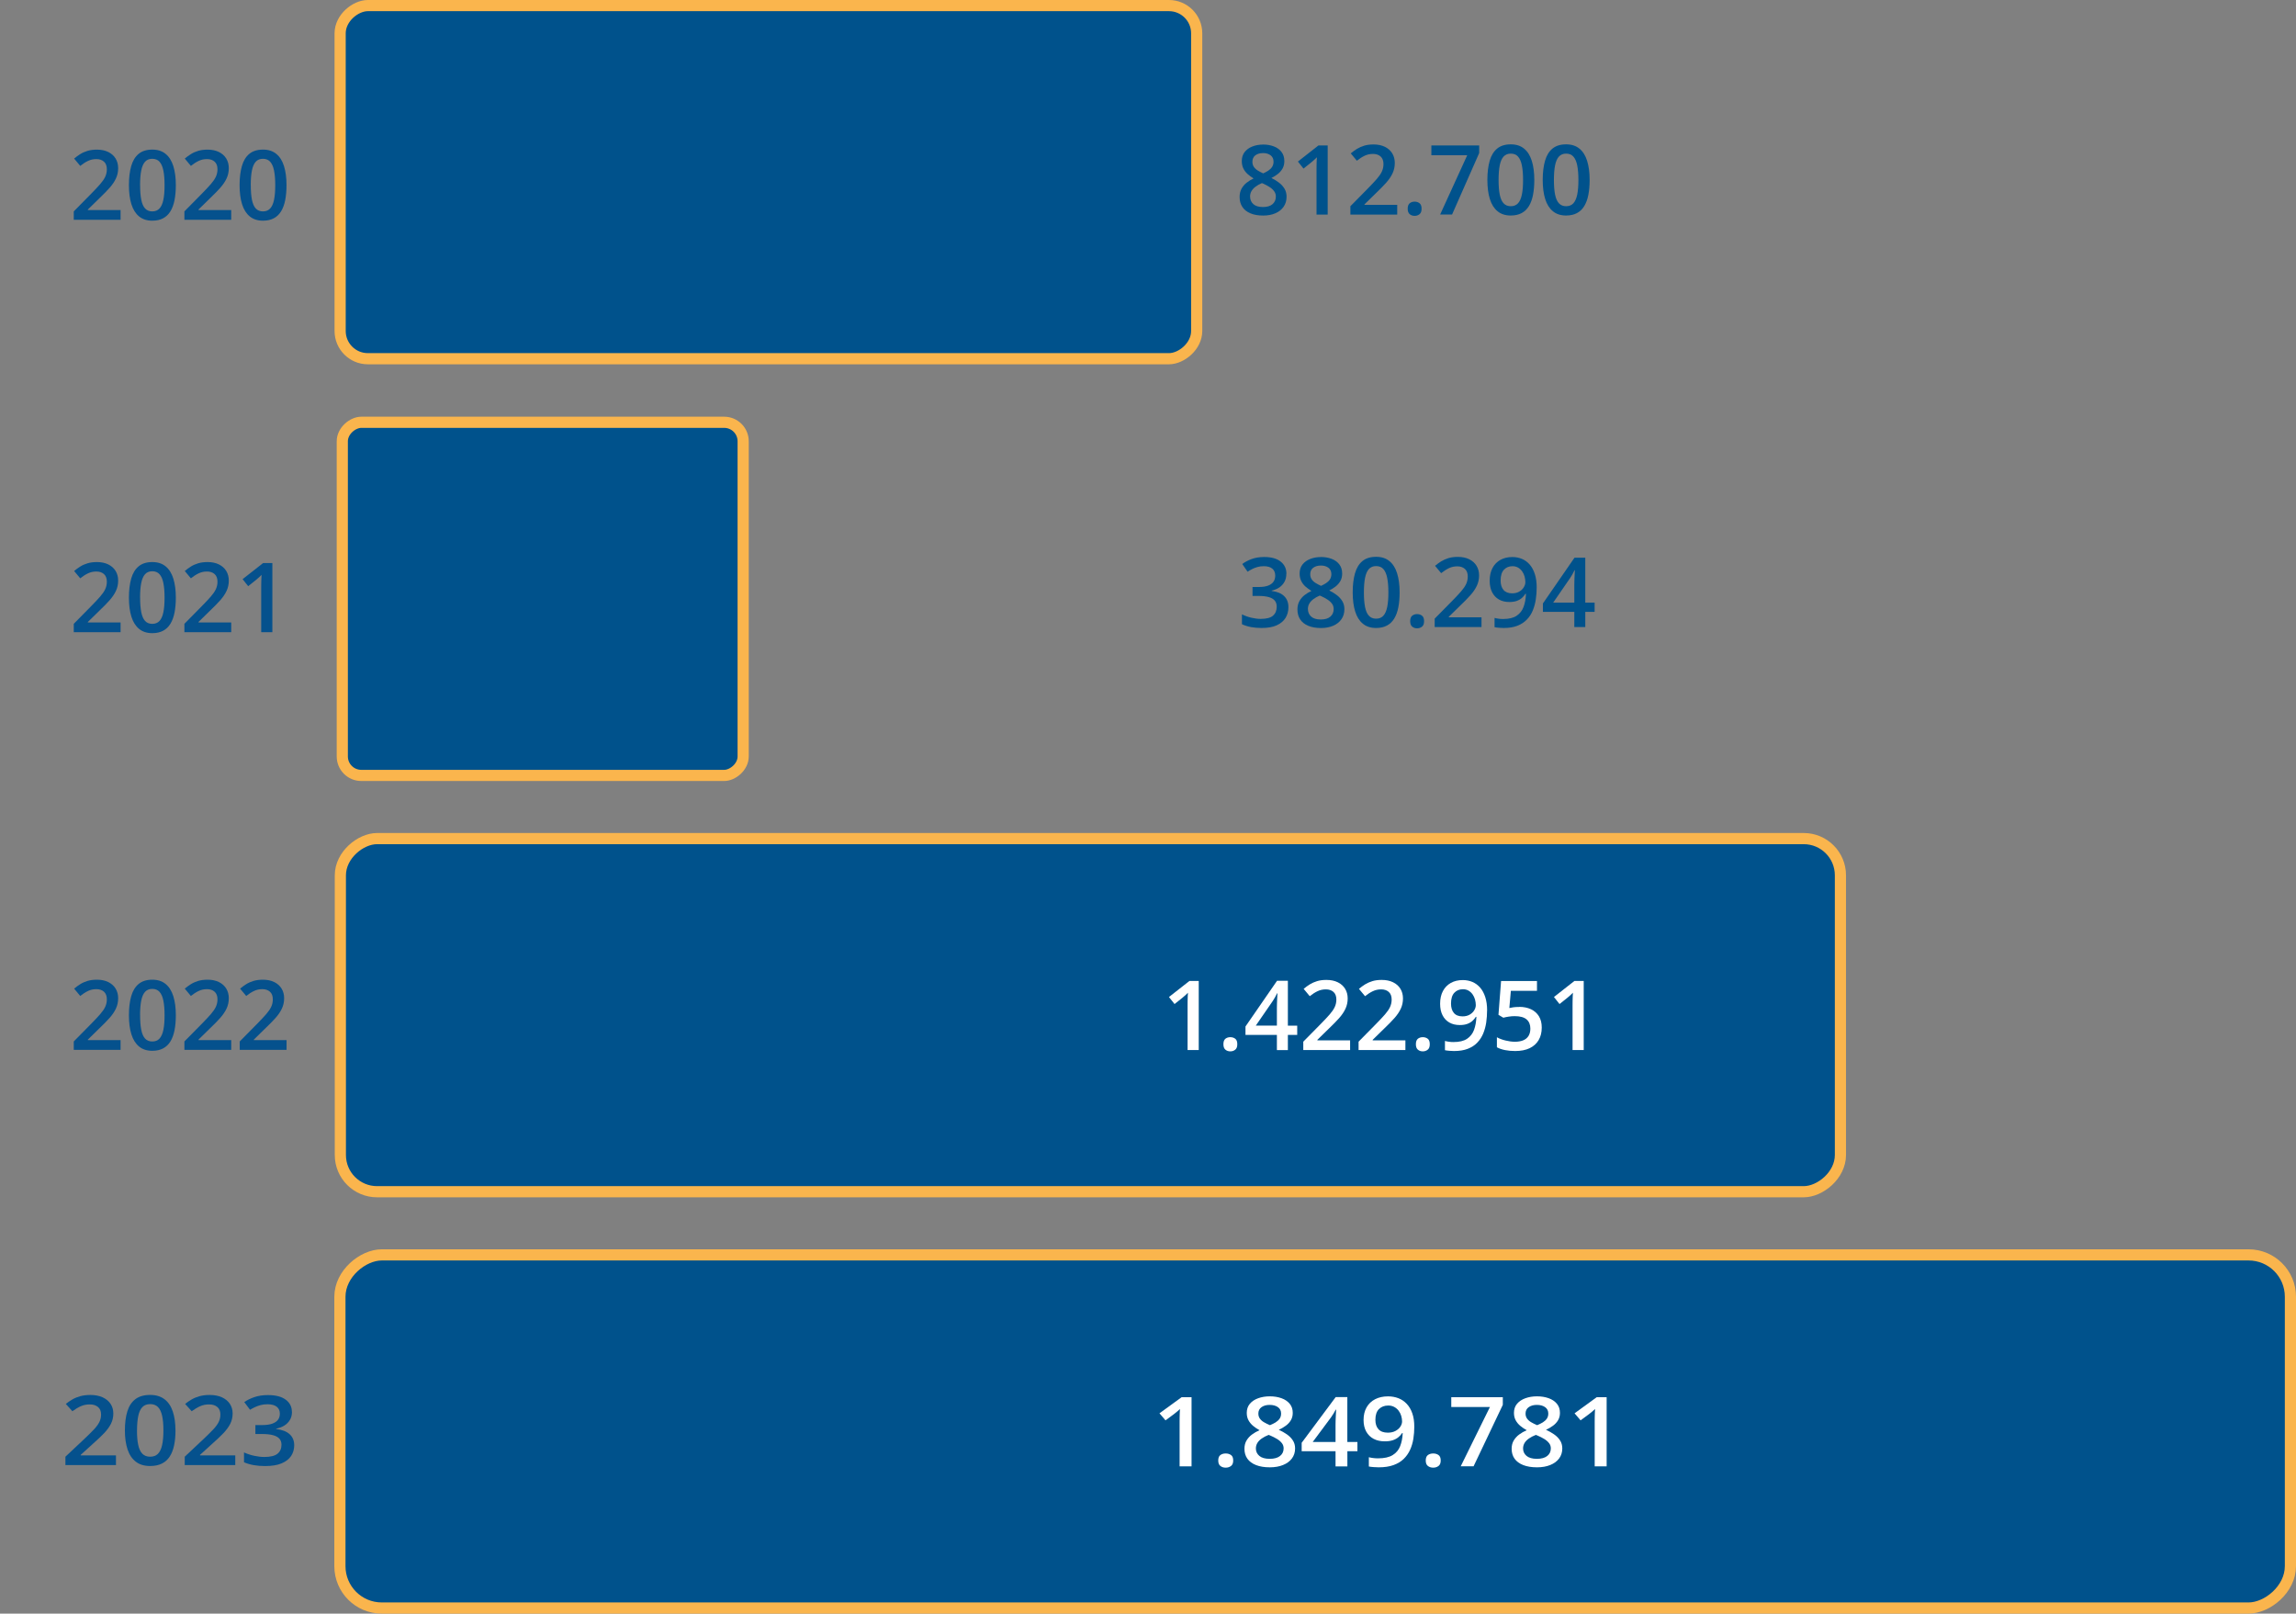 <?xml version="1.0" encoding="UTF-8"?>
<svg xmlns="http://www.w3.org/2000/svg" id="Ebene_1" data-name="Ebene 1" viewBox="0 0 616.97 433.5">
  <rect x="0" y="0" width="616.97" height="433.5" fill="#808080" stroke="none"/>
  <defs>
    <style>
      .cls-1, .cls-2, .cls-3 {
        stroke-width: 0px;
      }

      .cls-1, .cls-4 {
        fill: #00528c;
      }

      .cls-2 {
        fill: #fff;
      }

      .cls-3 {
        fill: #05518d;
      }

      .cls-4 {
        stroke: #fab54d;
        stroke-miterlimit: 10;
        stroke-width: 3px;
      }
    </style>
  </defs>
  <rect class="cls-4" x="159.05" y="-66.15" width="94.87" height="230.17" rx="7.45" ry="7.45" transform="translate(255.42 -157.55) rotate(90)"></rect>
  <rect class="cls-4" x="98.41" y="107.02" width="94.87" height="107.72" rx="5.1" ry="5.1" transform="translate(306.72 15.04) rotate(90)"></rect>
  <g>
    <path class="cls-1" d="m339.39,38.83c1.07,0,2.04.17,2.91.5s1.55.83,2.06,1.49.76,1.48.76,2.45c0,.75-.15,1.41-.46,1.97-.31.56-.73,1.05-1.25,1.47-.53.42-1.11.79-1.76,1.11.73.36,1.4.76,2.01,1.23.61.46,1.11,1,1.49,1.62.38.62.57,1.34.57,2.17,0,1.04-.26,1.94-.79,2.7-.53.76-1.26,1.34-2.2,1.75s-2.04.62-3.29.62c-1.35,0-2.49-.2-3.44-.6-.95-.4-1.67-.97-2.16-1.71-.49-.74-.74-1.63-.74-2.66,0-.85.17-1.6.51-2.22.34-.63.79-1.17,1.36-1.62s1.2-.84,1.89-1.16c-.58-.35-1.12-.74-1.6-1.17s-.87-.94-1.15-1.51c-.28-.57-.42-1.23-.42-1.99,0-.96.26-1.78.77-2.43.52-.66,1.21-1.15,2.08-1.49.87-.34,1.83-.51,2.88-.51Zm-3.47,13.99c0,.81.29,1.48.86,2.01.58.52,1.43.79,2.58.79s2-.26,2.59-.77c.59-.52.89-1.2.89-2.04,0-.54-.15-1.02-.45-1.43-.3-.41-.7-.79-1.21-1.11-.5-.33-1.06-.63-1.67-.91l-.41-.17c-.66.28-1.23.59-1.7.95-.47.35-.84.75-1.1,1.19-.26.44-.39.94-.39,1.51Zm3.44-11.69c-.82,0-1.5.2-2.03.6-.53.4-.79.98-.79,1.73,0,.53.13.99.39,1.37.26.38.61.71,1.05.98.44.27.93.53,1.46.77.52-.23.98-.48,1.4-.76s.75-.6,1-.99c.25-.39.38-.85.38-1.39,0-.74-.26-1.32-.79-1.72-.53-.4-1.22-.6-2.06-.6Z"></path>
    <path class="cls-1" d="m356.77,57.65h-3v-11.95c0-.4,0-.8.01-1.19,0-.4.02-.79.03-1.17s.03-.74.06-1.09c-.18.19-.4.41-.65.63-.26.23-.53.47-.82.71l-2.13,1.7-1.5-1.89,5.51-4.32h2.49v18.56Z"></path>
    <path class="cls-1" d="m375.44,57.65h-12.57v-2.25l4.81-4.88c.93-.95,1.7-1.77,2.3-2.46.6-.69,1.05-1.34,1.34-1.96s.44-1.29.44-2.02c0-.9-.26-1.58-.77-2.04-.52-.46-1.2-.69-2.04-.69s-1.55.16-2.23.48c-.68.32-1.39.77-2.11,1.35l-1.64-1.97c.52-.44,1.07-.84,1.66-1.21.59-.36,1.25-.65,1.97-.87.73-.22,1.56-.32,2.49-.32,1.18,0,2.19.21,3.05.63.85.42,1.51,1,1.97,1.75.46.74.69,1.61.69,2.6s-.2,1.92-.6,2.77c-.4.85-.96,1.68-1.7,2.51s-1.61,1.72-2.63,2.69l-3.21,3.14v.14h8.79v2.62Z"></path>
    <path class="cls-1" d="m378.27,56.07c0-.69.18-1.18.54-1.47.36-.28.8-.43,1.31-.43s.96.14,1.33.43.55.77.55,1.47-.18,1.17-.55,1.47-.81.45-1.33.45-.95-.15-1.31-.45c-.36-.3-.54-.79-.54-1.47Z"></path>
    <path class="cls-1" d="m386.98,57.65l7.29-15.95h-9.64v-2.62h12.85v2.04l-7.29,16.52h-3.21Z"></path>
    <path class="cls-1" d="m412.29,48.35c0,1.5-.12,2.84-.35,4.02-.23,1.18-.6,2.18-1.1,3-.5.82-1.15,1.45-1.96,1.88-.8.43-1.78.65-2.92.65-1.43,0-2.61-.38-3.54-1.14-.93-.76-1.62-1.85-2.07-3.28-.45-1.43-.67-3.14-.67-5.14s.21-3.71.62-5.14c.41-1.43,1.08-2.52,2-3.28.92-.76,2.15-1.14,3.67-1.14,1.44,0,2.63.38,3.56,1.14.94.76,1.63,1.85,2.08,3.28.45,1.43.68,3.14.68,5.15Zm-9.6,0c0,1.57.1,2.87.31,3.92.21,1.05.55,1.83,1.04,2.35s1.12.78,1.93.78,1.45-.26,1.93-.77.83-1.3,1.05-2.35.32-2.36.32-3.94-.11-2.86-.32-3.91c-.21-1.05-.56-1.84-1.04-2.37s-1.13-.79-1.94-.79-1.46.26-1.94.79c-.48.53-.82,1.32-1.03,2.37-.21,1.05-.31,2.35-.31,3.91Z"></path>
    <path class="cls-1" d="m427.16,48.35c0,1.5-.12,2.84-.35,4.02-.23,1.18-.6,2.18-1.1,3-.5.82-1.15,1.45-1.96,1.88-.8.43-1.78.65-2.92.65-1.43,0-2.61-.38-3.54-1.14-.93-.76-1.62-1.85-2.07-3.28-.45-1.43-.67-3.14-.67-5.14s.21-3.71.62-5.14c.41-1.43,1.08-2.52,2-3.28.92-.76,2.15-1.14,3.67-1.14,1.44,0,2.63.38,3.56,1.14.94.76,1.63,1.85,2.08,3.28.45,1.43.68,3.14.68,5.15Zm-9.6,0c0,1.57.1,2.87.31,3.92.21,1.05.55,1.83,1.04,2.35s1.12.78,1.93.78,1.45-.26,1.93-.77.83-1.3,1.05-2.35.32-2.36.32-3.94-.11-2.86-.32-3.91c-.21-1.05-.56-1.84-1.04-2.37s-1.13-.79-1.94-.79-1.46.26-1.94.79c-.48.53-.82,1.32-1.03,2.37-.21,1.05-.31,2.35-.31,3.91Z"></path>
  </g>
  <g>
    <path class="cls-3" d="m32.39,59.04h-12.57v-2.25l4.81-4.88c.93-.95,1.7-1.77,2.3-2.46.6-.69,1.05-1.34,1.34-1.96s.44-1.29.44-2.02c0-.9-.26-1.58-.77-2.04-.52-.46-1.2-.69-2.04-.69s-1.55.16-2.23.48c-.68.32-1.39.77-2.11,1.35l-1.64-1.97c.52-.44,1.07-.84,1.66-1.21s1.25-.65,1.97-.87c.73-.21,1.56-.32,2.49-.32,1.18,0,2.19.21,3.05.63.85.42,1.51,1,1.97,1.75s.69,1.61.69,2.6-.2,1.92-.6,2.77-.96,1.68-1.7,2.51c-.74.83-1.61,1.72-2.63,2.69l-3.21,3.14v.14h8.79v2.62Z"></path>
    <path class="cls-3" d="m47.25,49.74c0,1.5-.12,2.84-.35,4.02-.23,1.18-.6,2.18-1.1,3s-1.15,1.45-1.96,1.88-1.78.65-2.92.65c-1.43,0-2.61-.38-3.54-1.14-.93-.76-1.62-1.85-2.07-3.28-.45-1.43-.67-3.14-.67-5.13s.21-3.71.62-5.13c.41-1.43,1.08-2.52,2-3.28s2.15-1.14,3.67-1.14c1.44,0,2.63.38,3.56,1.14.94.76,1.63,1.85,2.08,3.28.45,1.43.68,3.14.68,5.15Zm-9.6,0c0,1.57.1,2.87.31,3.92s.55,1.83,1.03,2.35c.48.52,1.13.78,1.93.78s1.45-.26,1.93-.77.83-1.3,1.05-2.35.32-2.36.32-3.94-.11-2.86-.32-3.91-.56-1.84-1.04-2.37c-.48-.53-1.13-.79-1.94-.79s-1.46.26-1.94.79c-.48.53-.82,1.32-1.03,2.37s-.31,2.35-.31,3.91Z"></path>
    <path class="cls-3" d="m62.12,59.04h-12.57v-2.25l4.81-4.88c.93-.95,1.7-1.77,2.3-2.46.6-.69,1.05-1.34,1.34-1.96s.44-1.29.44-2.02c0-.9-.26-1.58-.77-2.04-.52-.46-1.2-.69-2.04-.69s-1.55.16-2.23.48c-.68.32-1.39.77-2.11,1.35l-1.64-1.97c.52-.44,1.07-.84,1.66-1.21s1.25-.65,1.97-.87c.73-.21,1.56-.32,2.49-.32,1.18,0,2.19.21,3.05.63.85.42,1.51,1,1.97,1.75s.69,1.61.69,2.6-.2,1.92-.6,2.77-.96,1.68-1.7,2.51c-.74.83-1.61,1.72-2.63,2.69l-3.21,3.14v.14h8.79v2.62Z"></path>
    <path class="cls-3" d="m76.99,49.74c0,1.5-.12,2.84-.35,4.02-.23,1.18-.6,2.18-1.1,3s-1.15,1.45-1.96,1.88-1.78.65-2.92.65c-1.43,0-2.61-.38-3.54-1.14-.93-.76-1.62-1.85-2.07-3.28-.45-1.43-.67-3.14-.67-5.13s.21-3.71.62-5.13c.41-1.43,1.08-2.52,2-3.28s2.15-1.14,3.67-1.14c1.44,0,2.63.38,3.56,1.14.94.76,1.63,1.85,2.08,3.28.45,1.43.68,3.14.68,5.15Zm-9.6,0c0,1.57.1,2.87.31,3.92s.55,1.83,1.03,2.35c.48.52,1.13.78,1.93.78s1.45-.26,1.93-.77.83-1.3,1.05-2.35.32-2.36.32-3.94-.11-2.86-.32-3.91-.56-1.84-1.04-2.37c-.48-.53-1.13-.79-1.94-.79s-1.46.26-1.94.79c-.48.53-.82,1.32-1.03,2.37s-.31,2.35-.31,3.91Z"></path>
  </g>
  <g>
    <path class="cls-3" d="m32.39,169.84h-12.57v-2.25l4.81-4.88c.93-.95,1.7-1.77,2.3-2.46.6-.69,1.05-1.34,1.34-1.96s.44-1.29.44-2.02c0-.9-.26-1.58-.77-2.04-.52-.46-1.2-.69-2.04-.69s-1.55.16-2.23.48c-.68.32-1.39.77-2.11,1.35l-1.64-1.97c.52-.44,1.07-.84,1.66-1.21s1.25-.65,1.97-.87c.73-.21,1.56-.32,2.49-.32,1.18,0,2.19.21,3.05.63.85.42,1.51,1,1.97,1.75s.69,1.61.69,2.6-.2,1.92-.6,2.77-.96,1.68-1.7,2.51c-.74.83-1.61,1.72-2.63,2.69l-3.21,3.14v.14h8.79v2.62Z"></path>
    <path class="cls-3" d="m47.25,160.55c0,1.5-.12,2.84-.35,4.02-.23,1.18-.6,2.18-1.1,3s-1.15,1.45-1.96,1.88-1.78.65-2.92.65c-1.43,0-2.61-.38-3.54-1.14-.93-.76-1.62-1.85-2.07-3.28-.45-1.43-.67-3.14-.67-5.13s.21-3.71.62-5.13c.41-1.43,1.08-2.52,2-3.28s2.15-1.14,3.67-1.14c1.44,0,2.63.38,3.56,1.14.94.76,1.63,1.85,2.08,3.28.45,1.43.68,3.14.68,5.15Zm-9.6,0c0,1.57.1,2.87.31,3.92s.55,1.83,1.03,2.35c.48.52,1.13.78,1.93.78s1.45-.26,1.93-.77.83-1.3,1.05-2.35.32-2.36.32-3.94-.11-2.86-.32-3.91-.56-1.84-1.04-2.37c-.48-.53-1.13-.79-1.94-.79s-1.46.26-1.94.79c-.48.53-.82,1.32-1.03,2.37s-.31,2.35-.31,3.91Z"></path>
    <path class="cls-3" d="m62.12,169.84h-12.57v-2.25l4.81-4.88c.93-.95,1.7-1.77,2.3-2.46.6-.69,1.05-1.34,1.34-1.96s.44-1.29.44-2.02c0-.9-.26-1.58-.77-2.04-.52-.46-1.2-.69-2.04-.69s-1.55.16-2.23.48c-.68.32-1.39.77-2.11,1.35l-1.64-1.97c.52-.44,1.07-.84,1.66-1.21s1.25-.65,1.97-.87c.73-.21,1.56-.32,2.49-.32,1.18,0,2.19.21,3.05.63.85.42,1.51,1,1.97,1.75s.69,1.61.69,2.6-.2,1.92-.6,2.77-.96,1.68-1.7,2.51c-.74.83-1.61,1.72-2.63,2.69l-3.21,3.14v.14h8.79v2.62Z"></path>
    <path class="cls-3" d="m73.19,169.84h-3v-11.95c0-.4,0-.8.01-1.19s.02-.79.03-1.17.03-.75.06-1.09c-.18.19-.4.41-.65.63s-.53.47-.82.71l-2.13,1.7-1.5-1.89,5.51-4.32h2.49v18.56Z"></path>
  </g>
  <rect class="cls-4" x="245.57" y="71.18" width="94.87" height="403.09" rx="9.86" ry="9.86" transform="translate(565.73 -20.28) rotate(90)"></rect>
  <g>
    <path class="cls-3" d="m32.39,282.04h-12.57v-2.25l4.81-4.88c.93-.95,1.7-1.77,2.3-2.46.6-.69,1.05-1.34,1.34-1.96s.44-1.29.44-2.02c0-.9-.26-1.58-.77-2.04-.52-.46-1.2-.69-2.04-.69s-1.55.16-2.23.48c-.68.32-1.39.77-2.11,1.35l-1.64-1.97c.52-.44,1.07-.84,1.66-1.21s1.25-.65,1.97-.87c.73-.21,1.56-.32,2.49-.32,1.18,0,2.19.21,3.05.63.85.42,1.51,1,1.97,1.75s.69,1.61.69,2.6-.2,1.92-.6,2.77-.96,1.68-1.7,2.51c-.74.83-1.61,1.72-2.63,2.69l-3.21,3.14v.14h8.79v2.62Z"></path>
    <path class="cls-3" d="m47.25,272.75c0,1.5-.12,2.84-.35,4.02-.23,1.18-.6,2.18-1.1,3s-1.15,1.45-1.96,1.88-1.78.65-2.92.65c-1.43,0-2.61-.38-3.54-1.14-.93-.76-1.62-1.85-2.07-3.28-.45-1.43-.67-3.14-.67-5.13s.21-3.71.62-5.13c.41-1.43,1.08-2.52,2-3.28s2.15-1.14,3.67-1.14c1.44,0,2.63.38,3.56,1.14.94.76,1.63,1.85,2.08,3.28.45,1.43.68,3.14.68,5.15Zm-9.6,0c0,1.57.1,2.87.31,3.92s.55,1.83,1.03,2.35c.48.52,1.13.78,1.93.78s1.45-.26,1.93-.77.83-1.3,1.05-2.35.32-2.36.32-3.94-.11-2.86-.32-3.91-.56-1.84-1.04-2.37c-.48-.53-1.13-.79-1.94-.79s-1.46.26-1.94.79c-.48.53-.82,1.32-1.03,2.37s-.31,2.35-.31,3.91Z"></path>
    <path class="cls-3" d="m62.12,282.04h-12.57v-2.25l4.81-4.88c.93-.95,1.7-1.77,2.3-2.46.6-.69,1.05-1.34,1.34-1.96s.44-1.29.44-2.02c0-.9-.26-1.58-.77-2.04-.52-.46-1.2-.69-2.04-.69s-1.55.16-2.23.48c-.68.32-1.39.77-2.11,1.35l-1.64-1.97c.52-.44,1.07-.84,1.66-1.21s1.25-.65,1.97-.87c.73-.21,1.56-.32,2.49-.32,1.18,0,2.19.21,3.05.63.85.42,1.51,1,1.97,1.75s.69,1.61.69,2.6-.2,1.92-.6,2.77-.96,1.68-1.7,2.51c-.74.83-1.61,1.72-2.63,2.69l-3.21,3.14v.14h8.79v2.62Z"></path>
    <path class="cls-3" d="m76.99,282.04h-12.57v-2.25l4.81-4.88c.93-.95,1.7-1.77,2.3-2.46.6-.69,1.05-1.34,1.34-1.96s.44-1.29.44-2.02c0-.9-.26-1.58-.77-2.04-.52-.46-1.2-.69-2.04-.69s-1.55.16-2.23.48c-.68.32-1.39.77-2.11,1.35l-1.64-1.97c.52-.44,1.07-.84,1.66-1.21s1.25-.65,1.97-.87c.73-.21,1.56-.32,2.49-.32,1.18,0,2.19.21,3.05.63.85.42,1.51,1,1.97,1.75s.69,1.61.69,2.6-.2,1.92-.6,2.77-.96,1.68-1.7,2.51c-.74.83-1.61,1.72-2.63,2.69l-3.21,3.14v.14h8.79v2.62Z"></path>
  </g>
  <g>
    <path class="cls-2" d="m322.12,282.1h-3v-11.95c0-.4,0-.8.01-1.19,0-.4.02-.79.03-1.17s.03-.75.06-1.09c-.18.19-.4.41-.65.63-.26.23-.53.46-.82.71l-2.13,1.7-1.5-1.89,5.51-4.32h2.49v18.56Z"></path>
    <path class="cls-2" d="m328.75,280.53c0-.69.18-1.18.54-1.47.36-.28.8-.42,1.31-.42s.96.14,1.33.42c.37.28.55.77.55,1.47s-.18,1.17-.55,1.47c-.37.3-.81.45-1.33.45s-.95-.15-1.31-.45c-.36-.3-.54-.79-.54-1.47Z"></path>
    <path class="cls-2" d="m348.58,278.03h-2.51v4.08h-2.95v-4.08h-8.44v-2.26l8.48-12.28h2.91v12.06h2.51v2.48Zm-5.46-2.48v-4.61c0-.38,0-.77.02-1.16s.03-.77.04-1.14c.02-.36.03-.7.05-1.01.02-.31.03-.56.04-.77h-.1c-.16.34-.34.68-.53,1.03-.19.35-.4.69-.62,1.02l-4.57,6.63h5.67Z"></path>
    <path class="cls-2" d="m362.78,282.1h-12.57v-2.25l4.81-4.88c.93-.95,1.7-1.77,2.3-2.46.6-.69,1.05-1.34,1.34-1.96.29-.62.44-1.29.44-2.02,0-.9-.26-1.58-.77-2.04-.52-.46-1.2-.69-2.04-.69s-1.55.16-2.23.48c-.68.32-1.39.77-2.11,1.35l-1.64-1.97c.52-.44,1.07-.84,1.66-1.21.59-.36,1.25-.65,1.97-.87.73-.22,1.56-.32,2.49-.32,1.18,0,2.19.21,3.05.63.86.42,1.51,1,1.97,1.75.46.74.69,1.61.69,2.6s-.2,1.92-.6,2.77c-.4.85-.96,1.68-1.7,2.51s-1.61,1.72-2.63,2.69l-3.21,3.14v.14h8.79v2.62Z"></path>
    <path class="cls-2" d="m377.64,282.1h-12.57v-2.25l4.81-4.88c.93-.95,1.7-1.77,2.3-2.46.6-.69,1.05-1.34,1.34-1.96.29-.62.44-1.29.44-2.02,0-.9-.26-1.58-.77-2.04-.52-.46-1.2-.69-2.04-.69s-1.55.16-2.23.48c-.68.32-1.39.77-2.11,1.35l-1.64-1.97c.52-.44,1.07-.84,1.66-1.21.59-.36,1.25-.65,1.97-.87.73-.22,1.56-.32,2.49-.32,1.18,0,2.19.21,3.05.63.86.42,1.51,1,1.97,1.75.46.74.69,1.61.69,2.6s-.2,1.92-.6,2.77c-.4.85-.96,1.68-1.7,2.51s-1.61,1.72-2.63,2.69l-3.21,3.14v.14h8.79v2.62Z"></path>
    <path class="cls-2" d="m380.47,280.53c0-.69.18-1.18.54-1.47.36-.28.8-.42,1.31-.42s.96.14,1.33.42c.37.28.55.77.55,1.47s-.18,1.17-.55,1.47c-.37.3-.81.45-1.33.45s-.95-.15-1.31-.45c-.36-.3-.54-.79-.54-1.47Z"></path>
    <path class="cls-2" d="m399.6,271.45c0,1.1-.08,2.18-.23,3.24-.16,1.06-.43,2.05-.81,2.97-.39.92-.91,1.74-1.59,2.44-.67.71-1.52,1.26-2.55,1.66-1.02.4-2.26.6-3.71.6-.36,0-.79-.02-1.26-.06-.48-.04-.87-.09-1.17-.16v-2.49c.32.09.68.17,1.09.22.4.06.8.08,1.2.08,1.57,0,2.79-.29,3.66-.88s1.5-1.39,1.87-2.41c.37-1.02.58-2.19.63-3.49h-.15c-.25.41-.55.78-.93,1.11-.37.33-.83.6-1.38.8-.55.2-1.22.3-2.01.3-1.07,0-2-.22-2.79-.67-.79-.45-1.41-1.1-1.84-1.96-.44-.86-.65-1.89-.65-3.1,0-1.31.25-2.44.75-3.39.5-.95,1.21-1.68,2.12-2.19.91-.51,1.99-.77,3.22-.77.93,0,1.79.17,2.58.5.79.33,1.48.84,2.08,1.52.59.68,1.05,1.53,1.38,2.55.33,1.02.5,2.21.5,3.57Zm-6.5-5.69c-.94,0-1.71.32-2.3.95-.59.63-.89,1.6-.89,2.9,0,1.06.25,1.9.76,2.51.51.62,1.29.93,2.34.93.73,0,1.36-.15,1.89-.45.53-.3.94-.68,1.23-1.15.29-.47.44-.94.44-1.42s-.07-1-.21-1.5c-.14-.5-.35-.96-.64-1.37-.29-.42-.65-.75-1.08-1.01-.44-.26-.95-.39-1.53-.39Z"></path>
    <path class="cls-2" d="m408.24,270.5c1.19,0,2.25.21,3.16.64.91.43,1.62,1.05,2.13,1.88s.76,1.83.76,3.03c0,1.3-.27,2.43-.83,3.37-.55.94-1.36,1.67-2.42,2.18s-2.37.76-3.9.76c-.97,0-1.88-.08-2.72-.25-.84-.17-1.57-.42-2.18-.76v-2.69c.63.36,1.4.65,2.29.87.89.22,1.74.34,2.55.34.86,0,1.6-.13,2.22-.38.62-.25,1.09-.64,1.43-1.17.33-.53.5-1.19.5-1.99,0-1.07-.34-1.89-1.02-2.47-.68-.58-1.75-.87-3.19-.87-.51,0-1.05.04-1.62.13s-1.05.18-1.43.29l-1.31-.77.7-9.08h9.65v2.63h-7.02l-.41,4.62c.3-.07.67-.13,1.09-.2.42-.06.95-.09,1.57-.09Z"></path>
    <path class="cls-2" d="m425.57,282.1h-3v-11.95c0-.4,0-.8.01-1.19,0-.4.02-.79.03-1.17s.03-.75.06-1.09c-.18.19-.4.41-.65.63-.26.23-.53.46-.82.71l-2.13,1.7-1.5-1.89,5.51-4.32h2.49v18.56Z"></path>
  </g>
  <g>
    <path class="cls-1" d="m345.66,154.13c0,.84-.17,1.57-.51,2.18-.34.62-.8,1.12-1.39,1.52-.59.39-1.27.67-2.04.84v.09c1.48.19,2.6.65,3.36,1.4.76.74,1.14,1.73,1.14,2.96,0,1.07-.26,2.03-.77,2.88-.52.84-1.31,1.5-2.37,1.99s-2.44.72-4.11.72c-1.01,0-1.94-.08-2.8-.24-.86-.16-1.67-.42-2.44-.77v-2.65c.79.39,1.62.69,2.51.9s1.73.32,2.53.32c1.55,0,2.65-.29,3.31-.87s.99-1.38.99-2.41c0-.66-.17-1.2-.51-1.62s-.87-.74-1.59-.95c-.71-.21-1.64-.32-2.76-.32h-1.64v-2.4h1.65c1.07,0,1.94-.13,2.59-.39.65-.26,1.12-.62,1.42-1.07s.44-.99.44-1.6c0-.8-.26-1.42-.77-1.86-.52-.44-1.28-.67-2.3-.67-.63,0-1.2.07-1.71.22-.51.14-.98.33-1.42.55s-.84.46-1.23.71l-1.43-2.07c.7-.52,1.54-.97,2.51-1.33.97-.36,2.11-.55,3.4-.55,1.9,0,3.37.41,4.41,1.23,1.03.82,1.55,1.91,1.55,3.28Z"></path>
    <path class="cls-1" d="m354.93,149.64c1.07,0,2.04.17,2.91.5s1.55.83,2.06,1.49.76,1.48.76,2.45c0,.75-.15,1.41-.46,1.97-.31.56-.73,1.05-1.25,1.47-.53.42-1.11.79-1.76,1.11.73.36,1.4.76,2.01,1.23.61.46,1.11,1,1.49,1.62.38.62.57,1.34.57,2.17,0,1.04-.26,1.94-.79,2.7-.53.76-1.26,1.34-2.2,1.75s-2.04.62-3.29.62c-1.35,0-2.49-.2-3.44-.6-.95-.4-1.67-.97-2.16-1.71-.49-.74-.74-1.63-.74-2.66,0-.85.17-1.6.51-2.22.34-.63.79-1.17,1.36-1.62s1.2-.84,1.89-1.16c-.58-.35-1.12-.74-1.6-1.17s-.87-.94-1.15-1.51c-.28-.57-.42-1.23-.42-1.99,0-.96.26-1.78.77-2.43.52-.66,1.21-1.15,2.08-1.49.87-.34,1.83-.51,2.88-.51Zm-3.47,13.99c0,.81.29,1.48.86,2.01.58.52,1.43.79,2.58.79s2-.26,2.59-.77c.59-.52.89-1.2.89-2.04,0-.54-.15-1.02-.45-1.43-.3-.41-.7-.79-1.21-1.11-.5-.33-1.06-.63-1.67-.91l-.41-.17c-.66.28-1.23.59-1.7.95-.47.35-.84.75-1.1,1.19-.26.44-.39.94-.39,1.51Zm3.44-11.69c-.82,0-1.5.2-2.03.6-.53.4-.79.98-.79,1.73,0,.53.13.99.39,1.37.26.38.61.71,1.05.98.44.27.93.53,1.46.77.52-.23.98-.48,1.4-.76s.75-.6,1-.99c.25-.39.38-.85.38-1.39,0-.74-.26-1.32-.79-1.72-.53-.4-1.22-.6-2.06-.6Z"></path>
    <path class="cls-1" d="m376.1,159.16c0,1.5-.12,2.84-.35,4.02-.23,1.18-.6,2.18-1.1,3-.5.82-1.15,1.45-1.96,1.88-.8.43-1.78.65-2.92.65-1.43,0-2.61-.38-3.54-1.14-.93-.76-1.62-1.85-2.07-3.28-.45-1.43-.67-3.14-.67-5.14s.21-3.71.62-5.14c.41-1.43,1.08-2.52,2-3.28.92-.76,2.15-1.14,3.67-1.14,1.44,0,2.63.38,3.56,1.14.94.76,1.63,1.85,2.08,3.28.45,1.43.68,3.14.68,5.15Zm-9.6,0c0,1.57.1,2.87.31,3.92.21,1.05.55,1.83,1.04,2.35s1.12.78,1.93.78,1.45-.26,1.93-.77.83-1.3,1.05-2.35.32-2.36.32-3.94-.11-2.86-.32-3.91c-.21-1.05-.56-1.84-1.04-2.37s-1.13-.79-1.94-.79-1.46.26-1.94.79c-.48.53-.82,1.32-1.03,2.37-.21,1.05-.31,2.35-.31,3.91Z"></path>
    <path class="cls-1" d="m378.94,166.88c0-.69.18-1.18.54-1.47.36-.28.8-.43,1.31-.43s.96.14,1.33.43.55.77.55,1.47-.18,1.17-.55,1.47-.81.45-1.33.45-.95-.15-1.31-.45c-.36-.3-.54-.79-.54-1.47Z"></path>
    <path class="cls-1" d="m398.09,168.45h-12.57v-2.25l4.81-4.88c.93-.95,1.7-1.77,2.3-2.46.6-.69,1.05-1.34,1.34-1.96s.44-1.29.44-2.02c0-.9-.26-1.58-.77-2.04-.52-.46-1.2-.69-2.04-.69s-1.55.16-2.23.48c-.68.32-1.39.77-2.11,1.35l-1.64-1.97c.52-.44,1.07-.84,1.66-1.21.59-.36,1.25-.65,1.97-.87.73-.22,1.56-.32,2.49-.32,1.18,0,2.19.21,3.05.63.85.42,1.51,1,1.97,1.75.46.74.69,1.61.69,2.6s-.2,1.92-.6,2.77c-.4.85-.96,1.68-1.7,2.51s-1.61,1.72-2.63,2.69l-3.21,3.14v.14h8.79v2.62Z"></path>
    <path class="cls-1" d="m412.93,157.8c0,1.1-.08,2.18-.24,3.24-.16,1.06-.43,2.05-.81,2.97-.38.92-.91,1.74-1.59,2.44s-1.52,1.26-2.54,1.66c-1.02.4-2.26.6-3.71.6-.36,0-.79-.02-1.26-.06-.48-.04-.87-.09-1.17-.16v-2.49c.32.09.68.17,1.08.22.4.06.8.08,1.2.08,1.57,0,2.79-.29,3.66-.88s1.5-1.39,1.87-2.41.58-2.19.63-3.49h-.15c-.25.41-.55.78-.93,1.11-.37.33-.83.6-1.38.8-.55.2-1.22.3-2.01.3-1.07,0-2-.22-2.79-.67-.79-.45-1.4-1.1-1.84-1.96-.44-.86-.65-1.89-.65-3.1,0-1.31.25-2.44.75-3.39.5-.95,1.21-1.68,2.12-2.19s1.99-.77,3.22-.77c.93,0,1.79.17,2.58.5.79.33,1.48.84,2.08,1.52.59.68,1.05,1.53,1.38,2.55s.5,2.21.5,3.57Zm-6.5-5.69c-.94,0-1.71.32-2.3.95-.59.63-.89,1.6-.89,2.9,0,1.06.25,1.9.76,2.51s1.29.93,2.34.93c.73,0,1.36-.15,1.88-.45.53-.3.94-.68,1.23-1.15s.44-.94.44-1.42-.07-1-.21-1.5-.35-.96-.64-1.37c-.29-.41-.65-.75-1.09-1.01-.44-.26-.95-.39-1.53-.39Z"></path>
    <path class="cls-1" d="m428.5,164.38h-2.51v4.08h-2.95v-4.08h-8.44v-2.26l8.48-12.28h2.91v12.06h2.51v2.48Zm-5.46-2.48v-4.61c0-.38,0-.77.02-1.16s.03-.77.04-1.14c.02-.36.03-.7.05-1.01.02-.31.03-.56.04-.77h-.1c-.16.34-.34.68-.53,1.03-.2.35-.4.69-.62,1.02l-4.57,6.63h5.67Z"></path>
  </g>
  <rect class="cls-4" x="305.97" y="122.5" width="94.87" height="524.13" rx="11.24" ry="11.24" transform="translate(737.97 31.16) rotate(90)"></rect>
  <g>
    <path class="cls-3" d="m31.13,393.6h-13.55v-2.25l5.19-4.88c1-.95,1.83-1.77,2.48-2.46.65-.69,1.13-1.34,1.44-1.96s.47-1.29.47-2.02c0-.9-.28-1.58-.83-2.04-.56-.46-1.29-.69-2.2-.69s-1.67.16-2.4.48c-.73.32-1.49.77-2.28,1.35l-1.77-1.97c.56-.44,1.15-.84,1.79-1.21s1.34-.65,2.13-.87c.78-.21,1.68-.32,2.68-.32,1.27,0,2.36.21,3.29.63.92.42,1.63,1,2.13,1.75.5.75.75,1.61.75,2.6s-.21,1.92-.64,2.77c-.43.85-1.04,1.68-1.83,2.51-.79.83-1.74,1.72-2.83,2.69l-3.46,3.14v.14h9.47v2.62Z"></path>
    <path class="cls-3" d="m47.16,384.3c0,1.5-.13,2.84-.38,4.02-.25,1.18-.65,2.18-1.18,3s-1.24,1.45-2.11,1.88c-.87.43-1.92.65-3.15.65-1.54,0-2.82-.38-3.82-1.14-1-.76-1.75-1.85-2.23-3.28-.48-1.43-.73-3.14-.73-5.13s.22-3.71.66-5.13c.44-1.43,1.16-2.52,2.16-3.28s2.31-1.14,3.96-1.14c1.55,0,2.83.38,3.84,1.14,1.01.76,1.76,1.85,2.24,3.28.49,1.43.73,3.14.73,5.15Zm-10.35,0c0,1.57.11,2.87.34,3.92s.6,1.83,1.12,2.35c.52.52,1.21.78,2.08.78s1.56-.26,2.08-.77c.52-.52.9-1.3,1.13-2.35s.35-2.36.35-3.94-.11-2.86-.34-3.91-.6-1.84-1.12-2.37c-.52-.53-1.22-.79-2.09-.79s-1.57.26-2.09.79c-.52.53-.89,1.32-1.11,2.37s-.34,2.35-.34,3.91Z"></path>
    <path class="cls-3" d="m63.19,393.6h-13.55v-2.25l5.19-4.88c1-.95,1.83-1.77,2.48-2.46.65-.69,1.13-1.34,1.44-1.96s.47-1.29.47-2.02c0-.9-.28-1.58-.83-2.04-.56-.46-1.29-.69-2.2-.69s-1.67.16-2.4.48c-.73.32-1.49.77-2.28,1.35l-1.77-1.97c.56-.44,1.15-.84,1.79-1.21s1.34-.65,2.13-.87c.78-.21,1.68-.32,2.68-.32,1.27,0,2.36.21,3.29.63.92.42,1.63,1,2.13,1.75.5.75.75,1.61.75,2.6s-.21,1.92-.64,2.77c-.43.85-1.04,1.68-1.83,2.51-.79.83-1.74,1.72-2.83,2.69l-3.46,3.14v.14h9.47v2.62Z"></path>
    <path class="cls-3" d="m78.46,379.28c0,.84-.18,1.57-.55,2.18-.37.62-.86,1.12-1.5,1.52-.63.39-1.37.67-2.2.84v.09c1.6.19,2.8.65,3.62,1.4.82.75,1.23,1.73,1.23,2.96,0,1.08-.28,2.03-.83,2.88-.56.84-1.41,1.5-2.56,1.99s-2.63.72-4.44.72c-1.09,0-2.09-.08-3.02-.24-.93-.16-1.81-.42-2.64-.77v-2.65c.85.39,1.75.69,2.71.9.96.21,1.87.32,2.72.32,1.67,0,2.86-.29,3.57-.87.71-.58,1.07-1.38,1.07-2.41,0-.66-.18-1.2-.55-1.62s-.94-.74-1.71-.95c-.77-.21-1.76-.32-2.98-.32h-1.77v-2.4h1.78c1.16,0,2.09-.13,2.79-.39.7-.26,1.21-.62,1.53-1.07s.47-.99.47-1.6c0-.8-.28-1.42-.83-1.86-.56-.44-1.38-.67-2.48-.67-.68,0-1.29.07-1.84.22s-1.06.33-1.53.55-.91.46-1.33.71l-1.55-2.07c.76-.52,1.66-.97,2.71-1.33,1.05-.36,2.27-.55,3.67-.55,2.05,0,3.64.41,4.75,1.23,1.11.82,1.67,1.91,1.67,3.28Z"></path>
  </g>
  <g>
    <path class="cls-2" d="m320.21,393.94h-3.23v-11.95c0-.4,0-.8.01-1.19,0-.4.02-.79.03-1.17s.03-.75.06-1.09c-.19.19-.43.41-.71.63-.28.23-.57.47-.88.71l-2.3,1.7-1.62-1.89,5.94-4.32h2.68v18.56Z"></path>
    <path class="cls-2" d="m327.36,392.37c0-.69.19-1.18.58-1.47.39-.28.86-.42,1.42-.42s1.03.14,1.43.42c.4.28.59.77.59,1.47s-.2,1.17-.59,1.47c-.4.3-.87.45-1.43.45s-1.03-.15-1.42-.45c-.39-.3-.58-.79-.58-1.47Z"></path>
    <path class="cls-2" d="m341.21,375.13c1.16,0,2.2.17,3.13.5.93.33,1.67.83,2.22,1.49.55.66.82,1.48.82,2.45,0,.75-.17,1.41-.5,1.97s-.78,1.05-1.35,1.47c-.57.42-1.2.79-1.9,1.11.79.36,1.51.76,2.17,1.22.66.46,1.2,1,1.6,1.62.41.62.61,1.34.61,2.17,0,1.04-.29,1.94-.86,2.7-.57.76-1.36,1.34-2.38,1.75-1.01.41-2.19.62-3.54.62-1.45,0-2.69-.2-3.71-.6-1.02-.4-1.8-.97-2.33-1.71-.53-.74-.79-1.63-.79-2.66,0-.85.18-1.6.55-2.22s.86-1.17,1.47-1.62,1.29-.84,2.03-1.16c-.63-.35-1.21-.74-1.73-1.17-.52-.44-.93-.94-1.24-1.51-.31-.57-.46-1.23-.46-1.99,0-.96.28-1.78.83-2.43.56-.66,1.3-1.15,2.24-1.49s1.97-.51,3.1-.51Zm-3.74,13.99c0,.81.31,1.48.93,2.01.62.52,1.55.79,2.78.79s2.15-.26,2.79-.77.96-1.2.96-2.04c0-.54-.16-1.02-.49-1.43s-.76-.79-1.3-1.11c-.54-.33-1.14-.63-1.8-.91l-.44-.17c-.71.28-1.32.59-1.83.95-.51.35-.91.75-1.18,1.19s-.42.94-.42,1.51Zm3.71-11.69c-.89,0-1.61.2-2.18.6-.57.4-.86.98-.86,1.73,0,.53.14.99.42,1.37s.65.71,1.13.98c.47.28,1,.53,1.57.77.56-.23,1.06-.48,1.51-.75.45-.28.81-.61,1.08-.99.27-.39.4-.85.4-1.39,0-.75-.29-1.32-.86-1.72-.57-.4-1.31-.6-2.22-.6Z"></path>
    <path class="cls-2" d="m364.77,389.87h-2.71v4.08h-3.18v-4.08h-9.1v-2.26l9.14-12.28h3.13v12.06h2.71v2.48Zm-5.89-2.48v-4.61c0-.38,0-.77.02-1.16.01-.39.03-.77.05-1.14s.04-.7.05-1.01c.02-.31.03-.56.04-.77h-.11c-.17.34-.37.68-.58,1.04-.21.35-.43.69-.67,1.02l-4.93,6.63h6.12Z"></path>
    <path class="cls-2" d="m380.04,383.29c0,1.1-.08,2.18-.25,3.24s-.46,2.05-.88,2.97-.99,1.74-1.71,2.44c-.73.71-1.64,1.26-2.74,1.66-1.1.4-2.44.6-4,.6-.39,0-.85-.02-1.36-.06-.52-.04-.94-.09-1.27-.16v-2.49c.35.09.74.17,1.17.22.43.06.86.08,1.29.08,1.69,0,3-.29,3.95-.88s1.62-1.39,2.01-2.41c.4-1.02.62-2.19.68-3.49h-.17c-.26.41-.6.78-1,1.11-.4.33-.9.6-1.49.8-.59.2-1.31.3-2.16.3-1.15,0-2.15-.22-3-.67-.85-.45-1.51-1.1-1.99-1.96-.47-.86-.71-1.89-.71-3.1,0-1.31.27-2.44.81-3.39.54-.95,1.3-1.68,2.29-2.19.99-.51,2.14-.77,3.48-.77,1,0,1.93.17,2.79.5.85.33,1.6.84,2.24,1.52.64.68,1.14,1.53,1.49,2.55.36,1.02.53,2.21.53,3.57Zm-7.01-5.69c-1.01,0-1.84.32-2.48.95-.64.63-.96,1.6-.96,2.9,0,1.06.27,1.9.82,2.51.55.62,1.39.93,2.52.93.78,0,1.46-.15,2.03-.45.57-.3,1.01-.68,1.33-1.15.31-.47.47-.94.47-1.42s-.08-1-.23-1.5-.38-.96-.69-1.37-.7-.75-1.17-1.01c-.47-.26-1.02-.39-1.65-.39Z"></path>
    <path class="cls-2" d="m383.12,392.37c0-.69.19-1.18.58-1.47.39-.28.86-.42,1.42-.42s1.03.14,1.43.42c.4.28.59.77.59,1.47s-.2,1.17-.59,1.47c-.4.3-.87.45-1.43.45s-1.03-.15-1.42-.45c-.39-.3-.58-.79-.58-1.47Z"></path>
    <path class="cls-2" d="m392.51,393.94l7.86-15.95h-10.39v-2.62h13.85v2.04l-7.86,16.52h-3.46Z"></path>
    <path class="cls-2" d="m413.01,375.13c1.16,0,2.2.17,3.13.5.93.33,1.67.83,2.22,1.49.55.66.82,1.48.82,2.45,0,.75-.17,1.41-.5,1.97s-.78,1.05-1.35,1.47c-.57.42-1.2.79-1.9,1.11.79.36,1.51.76,2.17,1.22.66.46,1.2,1,1.6,1.62.41.62.61,1.34.61,2.17,0,1.04-.29,1.94-.86,2.7-.57.76-1.36,1.34-2.38,1.75-1.01.41-2.19.62-3.54.62-1.45,0-2.69-.2-3.71-.6-1.02-.4-1.8-.97-2.33-1.71-.53-.74-.79-1.63-.79-2.66,0-.85.18-1.6.55-2.22s.86-1.17,1.47-1.62,1.29-.84,2.03-1.16c-.63-.35-1.21-.74-1.73-1.17-.52-.44-.93-.94-1.24-1.51-.31-.57-.46-1.23-.46-1.99,0-.96.28-1.78.83-2.43.56-.66,1.3-1.15,2.24-1.49s1.97-.51,3.1-.51Zm-3.74,13.99c0,.81.31,1.48.93,2.01.62.52,1.55.79,2.78.79s2.15-.26,2.79-.77.96-1.2.96-2.04c0-.54-.16-1.02-.49-1.43s-.76-.79-1.3-1.11c-.54-.33-1.14-.63-1.8-.91l-.44-.17c-.71.28-1.32.59-1.83.95-.51.35-.91.75-1.18,1.19s-.42.94-.42,1.51Zm3.71-11.69c-.89,0-1.61.2-2.18.6-.57.4-.86.98-.86,1.73,0,.53.14.99.42,1.37s.65.71,1.13.98c.47.28,1,.53,1.57.77.56-.23,1.06-.48,1.51-.75.45-.28.81-.61,1.08-.99.27-.39.4-.85.4-1.39,0-.75-.29-1.32-.86-1.72-.57-.4-1.31-.6-2.22-.6Z"></path>
    <path class="cls-2" d="m431.75,393.94h-3.23v-11.95c0-.4,0-.8.01-1.19,0-.4.02-.79.03-1.17s.03-.75.06-1.09c-.19.19-.43.41-.71.63-.28.23-.57.47-.88.71l-2.3,1.7-1.62-1.89,5.94-4.32h2.68v18.56Z"></path>
  </g>
</svg>
